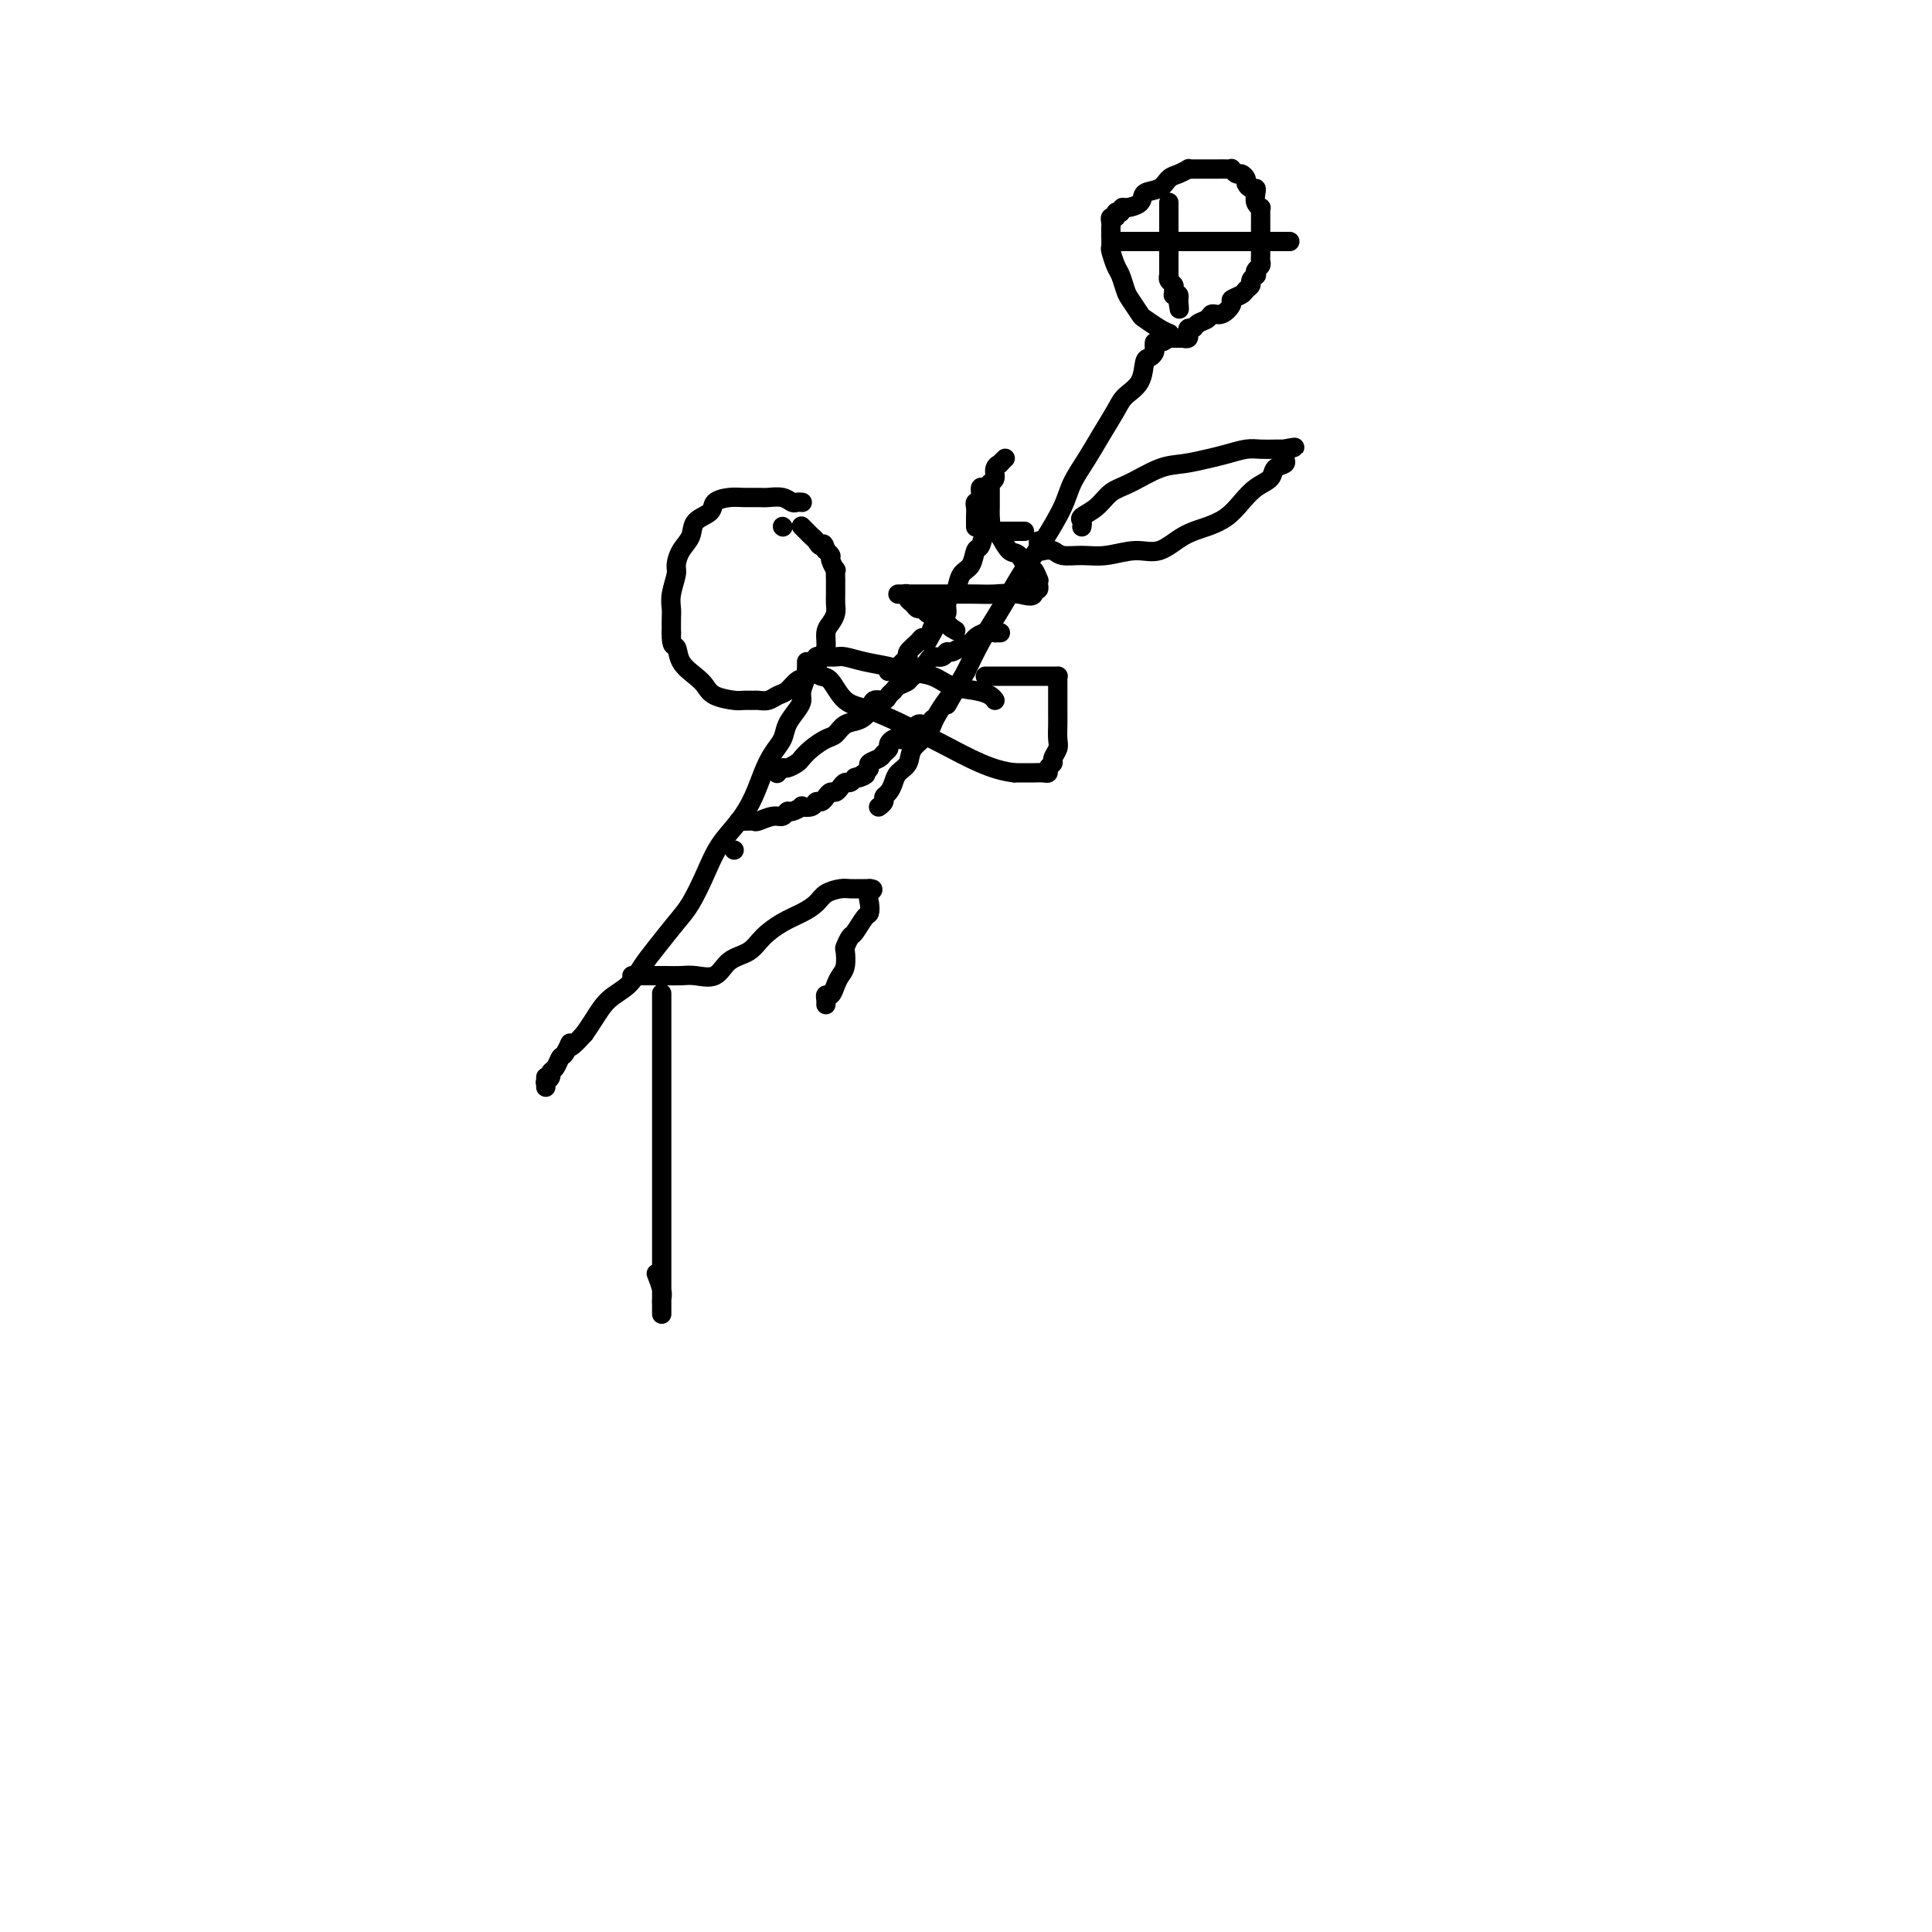 <svg viewBox='0 0 400 400' version='1.1' xmlns='http://www.w3.org/2000/svg' xmlns:xlink='http://www.w3.org/1999/xlink'><g fill='none' stroke='#000000' stroke-width='4' stroke-linecap='round' stroke-linejoin='round'><path d='M242,69c-0.037,-0.015 -0.075,-0.029 0,0c0.075,0.029 0.262,0.103 0,0c-0.262,-0.103 -0.973,-0.382 -2,-1c-1.027,-0.618 -2.369,-1.573 -3,-2c-0.631,-0.427 -0.550,-0.326 -1,-1c-0.450,-0.674 -1.431,-2.125 -2,-3c-0.569,-0.875 -0.727,-1.175 -1,-2c-0.273,-0.825 -0.662,-2.175 -1,-3c-0.338,-0.825 -0.627,-1.125 -1,-2c-0.373,-0.875 -0.832,-2.325 -1,-3c-0.168,-0.675 -0.045,-0.576 0,-1c0.045,-0.424 0.012,-1.370 0,-2c-0.012,-0.630 -0.004,-0.943 0,-1c0.004,-0.057 0.005,0.143 0,0c-0.005,-0.143 -0.016,-0.631 0,-1c0.016,-0.369 0.060,-0.621 0,-1c-0.060,-0.379 -0.222,-0.885 0,-1c0.222,-0.115 0.829,0.161 1,0c0.171,-0.161 -0.094,-0.760 0,-1c0.094,-0.240 0.547,-0.120 1,0'/><path d='M232,44c0.359,-1.434 0.256,-1.018 1,-1c0.744,0.018 2.334,-0.362 3,-1c0.666,-0.638 0.407,-1.534 1,-2c0.593,-0.466 2.039,-0.503 3,-1c0.961,-0.497 1.436,-1.454 2,-2c0.564,-0.546 1.216,-0.682 2,-1c0.784,-0.318 1.702,-0.817 2,-1c0.298,-0.183 -0.022,-0.049 0,0c0.022,0.049 0.386,0.013 1,0c0.614,-0.013 1.477,-0.004 2,0c0.523,0.004 0.704,0.001 1,0c0.296,-0.001 0.705,-0.001 1,0c0.295,0.001 0.474,0.004 1,0c0.526,-0.004 1.397,-0.016 2,0c0.603,0.016 0.936,0.060 1,0c0.064,-0.060 -0.141,-0.224 0,0c0.141,0.224 0.629,0.834 1,1c0.371,0.166 0.625,-0.114 1,0c0.375,0.114 0.871,0.621 1,1c0.129,0.379 -0.110,0.630 0,1c0.110,0.370 0.569,0.860 1,1c0.431,0.140 0.833,-0.068 1,0c0.167,0.068 0.097,0.412 0,1c-0.097,0.588 -0.222,1.418 0,2c0.222,0.582 0.792,0.915 1,1c0.208,0.085 0.056,-0.079 0,0c-0.056,0.079 -0.015,0.403 0,1c0.015,0.597 0.004,1.469 0,2c-0.004,0.531 -0.001,0.720 0,1c0.001,0.280 0.000,0.651 0,1c-0.000,0.349 -0.000,0.674 0,1'/><path d='M261,49c0.155,1.726 0.041,1.040 0,1c-0.041,-0.040 -0.010,0.567 0,1c0.010,0.433 -0.001,0.693 0,1c0.001,0.307 0.014,0.661 0,1c-0.014,0.339 -0.055,0.665 0,1c0.055,0.335 0.207,0.681 0,1c-0.207,0.319 -0.773,0.610 -1,1c-0.227,0.390 -0.117,0.878 0,1c0.117,0.122 0.240,-0.122 0,0c-0.240,0.122 -0.843,0.610 -1,1c-0.157,0.390 0.131,0.680 0,1c-0.131,0.320 -0.682,0.668 -1,1c-0.318,0.332 -0.404,0.648 -1,1c-0.596,0.352 -1.703,0.738 -2,1c-0.297,0.262 0.215,0.398 0,1c-0.215,0.602 -1.157,1.668 -2,2c-0.843,0.332 -1.589,-0.070 -2,0c-0.411,0.070 -0.488,0.611 -1,1c-0.512,0.389 -1.458,0.625 -2,1c-0.542,0.375 -0.680,0.889 -1,1c-0.320,0.111 -0.822,-0.180 -1,0c-0.178,0.180 -0.033,0.833 0,1c0.033,0.167 -0.047,-0.151 0,0c0.047,0.151 0.220,0.773 0,1c-0.220,0.227 -0.833,0.061 -1,0c-0.167,-0.061 0.113,-0.016 0,0c-0.113,0.016 -0.619,0.004 -1,0c-0.381,-0.004 -0.638,-0.001 -1,0c-0.362,0.001 -0.828,0.000 -1,0c-0.172,-0.000 -0.049,-0.000 0,0c0.049,0.000 0.025,0.000 0,0'/><path d='M242,70c-2.321,1.393 -0.625,0.375 0,0c0.625,-0.375 0.179,-0.107 0,0c-0.179,0.107 -0.089,0.054 0,0'/><path d='M242,42c0.000,-0.096 0.000,-0.193 0,0c-0.000,0.193 -0.000,0.674 0,1c0.000,0.326 0.000,0.496 0,1c-0.000,0.504 -0.000,1.343 0,2c0.000,0.657 0.000,1.131 0,2c-0.000,0.869 -0.000,2.132 0,3c0.000,0.868 0.000,1.342 0,2c-0.000,0.658 -0.001,1.500 0,2c0.001,0.500 0.004,0.659 0,1c-0.004,0.341 -0.015,0.865 0,1c0.015,0.135 0.057,-0.118 0,0c-0.057,0.118 -0.212,0.606 0,1c0.212,0.394 0.793,0.693 1,1c0.207,0.307 0.041,0.622 0,1c-0.041,0.378 0.041,0.820 0,1c-0.041,0.180 -0.207,0.100 0,0c0.207,-0.100 0.786,-0.219 1,0c0.214,0.219 0.061,0.777 0,1c-0.061,0.223 -0.031,0.112 0,0'/><path d='M244,62c0.309,3.321 0.083,1.622 0,1c-0.083,-0.622 -0.022,-0.167 0,0c0.022,0.167 0.006,0.048 0,0c-0.006,-0.048 -0.003,-0.024 0,0'/><path d='M232,50c0.473,0.000 0.946,0.000 1,0c0.054,0.000 -0.310,0.000 0,0c0.310,0.000 1.293,0.000 2,0c0.707,0.000 1.137,0.000 2,0c0.863,0.000 2.160,0.000 3,0c0.840,0.000 1.222,0.000 2,0c0.778,0.000 1.952,0.000 3,0c1.048,0.000 1.969,0.000 3,0c1.031,0.000 2.173,0.000 3,0c0.827,0.000 1.338,0.000 2,0c0.662,0.000 1.474,0.000 2,0c0.526,0.000 0.767,0.000 1,0c0.233,0.000 0.458,0.000 1,0c0.542,-0.000 1.402,0.000 2,0c0.598,0.000 0.934,0.000 1,0c0.066,0.000 -0.137,-0.000 0,0c0.137,0.000 0.614,0.000 1,0c0.386,0.000 0.681,-0.000 1,0c0.319,0.000 0.663,0.000 1,0c0.337,-0.000 0.669,0.000 1,0'/><path d='M264,50c5.333,0.000 2.667,0.000 0,0'/><path d='M239,71c-0.002,0.024 -0.003,0.049 0,0c0.003,-0.049 0.011,-0.170 0,0c-0.011,0.170 -0.043,0.633 0,1c0.043,0.367 0.159,0.640 0,1c-0.159,0.360 -0.594,0.808 -1,1c-0.406,0.192 -0.783,0.129 -1,1c-0.217,0.871 -0.273,2.675 -1,4c-0.727,1.325 -2.124,2.170 -3,3c-0.876,0.830 -1.230,1.643 -2,3c-0.770,1.357 -1.955,3.257 -3,5c-1.045,1.743 -1.949,3.329 -3,5c-1.051,1.671 -2.248,3.425 -3,5c-0.752,1.575 -1.058,2.969 -2,5c-0.942,2.031 -2.520,4.698 -4,7c-1.480,2.302 -2.861,4.238 -4,6c-1.139,1.762 -2.037,3.348 -3,5c-0.963,1.652 -1.990,3.368 -3,5c-1.010,1.632 -2.003,3.181 -3,5c-0.997,1.819 -1.999,3.910 -3,6'/><path d='M200,139c-6.551,11.464 -3.428,6.125 -3,5c0.428,-1.125 -1.840,1.964 -3,4c-1.160,2.036 -1.214,3.021 -2,4c-0.786,0.979 -2.304,1.954 -3,3c-0.696,1.046 -0.569,2.164 -1,3c-0.431,0.836 -1.421,1.390 -2,2c-0.579,0.610 -0.747,1.278 -1,2c-0.253,0.722 -0.590,1.500 -1,2c-0.410,0.500 -0.895,0.722 -1,1c-0.105,0.278 0.168,0.610 0,1c-0.168,0.390 -0.777,0.836 -1,1c-0.223,0.164 -0.060,0.044 0,0c0.060,-0.044 0.017,-0.013 0,0c-0.017,0.013 -0.009,0.006 0,0'/><path d='M212,110c0.098,-0.000 0.195,-0.000 0,0c-0.195,0.000 -0.683,0.000 -1,0c-0.317,-0.000 -0.464,-0.000 -1,0c-0.536,0.000 -1.462,0.001 -2,0c-0.538,-0.001 -0.688,-0.003 -1,0c-0.312,0.003 -0.786,0.012 -1,0c-0.214,-0.012 -0.170,-0.044 0,0c0.170,0.044 0.465,0.164 1,1c0.535,0.836 1.310,2.390 2,3c0.690,0.610 1.295,0.278 2,1c0.705,0.722 1.509,2.497 2,3c0.491,0.503 0.668,-0.268 1,0c0.332,0.268 0.818,1.575 1,2c0.182,0.425 0.059,-0.030 0,0c-0.059,0.030 -0.054,0.547 0,1c0.054,0.453 0.158,0.844 0,1c-0.158,0.156 -0.579,0.078 -1,0'/><path d='M214,122c0.505,2.083 -1.231,1.290 -3,1c-1.769,-0.290 -3.569,-0.078 -5,0c-1.431,0.078 -2.491,0.021 -4,0c-1.509,-0.021 -3.466,-0.006 -5,0c-1.534,0.006 -2.645,0.001 -4,0c-1.355,-0.001 -2.953,-0.000 -4,0c-1.047,0.000 -1.545,0.000 -2,0c-0.455,-0.000 -0.869,0.000 -1,0c-0.131,-0.000 0.022,-0.001 0,0c-0.022,0.001 -0.217,0.003 0,0c0.217,-0.003 0.846,-0.012 1,0c0.154,0.012 -0.166,0.046 0,0c0.166,-0.046 0.818,-0.171 1,0c0.182,0.171 -0.106,0.638 0,1c0.106,0.362 0.606,0.619 1,1c0.394,0.381 0.683,0.886 1,1c0.317,0.114 0.662,-0.163 1,0c0.338,0.163 0.668,0.764 1,1c0.332,0.236 0.667,0.105 1,0c0.333,-0.105 0.664,-0.186 1,0c0.336,0.186 0.679,0.638 1,1c0.321,0.362 0.622,0.633 1,1c0.378,0.367 0.832,0.830 1,1c0.168,0.170 0.048,0.049 0,0c-0.048,-0.049 -0.024,-0.024 0,0'/><path d='M197,130c1.711,1.089 0.489,0.311 0,0c-0.489,-0.311 -0.244,-0.156 0,0'/><path d='M166,104c0.093,0.008 0.187,0.016 0,0c-0.187,-0.016 -0.654,-0.057 -1,0c-0.346,0.057 -0.571,0.212 -1,0c-0.429,-0.212 -1.062,-0.789 -2,-1c-0.938,-0.211 -2.182,-0.054 -3,0c-0.818,0.054 -1.211,0.007 -2,0c-0.789,-0.007 -1.973,0.028 -3,0c-1.027,-0.028 -1.895,-0.118 -3,0c-1.105,0.118 -2.446,0.443 -3,1c-0.554,0.557 -0.320,1.347 -1,2c-0.680,0.653 -2.272,1.170 -3,2c-0.728,0.830 -0.591,1.972 -1,3c-0.409,1.028 -1.363,1.942 -2,3c-0.637,1.058 -0.955,2.261 -1,3c-0.045,0.739 0.184,1.016 0,2c-0.184,0.984 -0.781,2.676 -1,4c-0.219,1.324 -0.059,2.279 0,3c0.059,0.721 0.017,1.206 0,2c-0.017,0.794 -0.008,1.897 0,3'/><path d='M139,131c-0.102,3.169 0.642,2.593 1,3c0.358,0.407 0.330,1.797 1,3c0.670,1.203 2.038,2.217 3,3c0.962,0.783 1.519,1.334 2,2c0.481,0.666 0.888,1.446 2,2c1.112,0.554 2.931,0.881 4,1c1.069,0.119 1.389,0.029 2,0c0.611,-0.029 1.515,0.004 2,0c0.485,-0.004 0.552,-0.046 1,0c0.448,0.046 1.275,0.181 2,0c0.725,-0.181 1.346,-0.679 2,-1c0.654,-0.321 1.341,-0.466 2,-1c0.659,-0.534 1.290,-1.456 2,-2c0.710,-0.544 1.501,-0.711 2,-1c0.499,-0.289 0.707,-0.700 1,-1c0.293,-0.300 0.670,-0.489 1,-1c0.330,-0.511 0.614,-1.344 1,-2c0.386,-0.656 0.874,-1.134 1,-2c0.126,-0.866 -0.110,-2.120 0,-3c0.110,-0.880 0.565,-1.387 1,-2c0.435,-0.613 0.849,-1.332 1,-2c0.151,-0.668 0.040,-1.283 0,-2c-0.040,-0.717 -0.010,-1.535 0,-2c0.010,-0.465 -0.001,-0.576 0,-1c0.001,-0.424 0.015,-1.160 0,-2c-0.015,-0.840 -0.060,-1.784 0,-2c0.060,-0.216 0.226,0.296 0,0c-0.226,-0.296 -0.844,-1.399 -1,-2c-0.156,-0.601 0.150,-0.700 0,-1c-0.150,-0.300 -0.757,-0.800 -1,-1c-0.243,-0.200 -0.121,-0.100 0,0'/><path d='M171,114c-0.488,-2.190 -0.709,-1.165 -1,-1c-0.291,0.165 -0.652,-0.530 -1,-1c-0.348,-0.470 -0.682,-0.714 -1,-1c-0.318,-0.286 -0.621,-0.612 -1,-1c-0.379,-0.388 -0.834,-0.836 -1,-1c-0.166,-0.164 -0.045,-0.044 0,0c0.045,0.044 0.012,0.012 0,0c-0.012,-0.012 -0.003,-0.003 0,0c0.003,0.003 0.002,0.002 0,0'/><path d='M167,137c0.008,0.319 0.017,0.638 0,1c-0.017,0.362 -0.059,0.768 0,1c0.059,0.232 0.219,0.292 0,1c-0.219,0.708 -0.817,2.066 -1,3c-0.183,0.934 0.050,1.446 0,2c-0.050,0.554 -0.384,1.151 -1,2c-0.616,0.849 -1.515,1.951 -2,3c-0.485,1.049 -0.554,2.044 -1,3c-0.446,0.956 -1.267,1.874 -2,3c-0.733,1.126 -1.378,2.459 -2,4c-0.622,1.541 -1.219,3.290 -2,5c-0.781,1.710 -1.744,3.379 -3,5c-1.256,1.621 -2.804,3.192 -4,5c-1.196,1.808 -2.039,3.851 -3,6c-0.961,2.149 -2.041,4.403 -3,6c-0.959,1.597 -1.796,2.537 -3,4c-1.204,1.463 -2.773,3.448 -4,5c-1.227,1.552 -2.110,2.670 -3,4c-0.890,1.330 -1.785,2.872 -3,4c-1.215,1.128 -2.750,1.842 -4,3c-1.250,1.158 -2.214,2.759 -3,4c-0.786,1.241 -1.393,2.120 -2,3'/><path d='M121,214c-4.035,4.517 -3.124,2.310 -3,2c0.124,-0.310 -0.540,1.279 -1,2c-0.460,0.721 -0.715,0.575 -1,1c-0.285,0.425 -0.598,1.421 -1,2c-0.402,0.579 -0.892,0.743 -1,1c-0.108,0.257 0.167,0.609 0,1c-0.167,0.391 -0.777,0.823 -1,1c-0.223,0.177 -0.060,0.100 0,0c0.060,-0.100 0.016,-0.223 0,0c-0.016,0.223 -0.004,0.793 0,1c0.004,0.207 0.001,0.053 0,0c-0.001,-0.053 -0.000,-0.004 0,0c0.000,0.004 0.000,-0.038 0,0c-0.000,0.038 -0.000,0.154 0,0c0.000,-0.154 0.000,-0.580 0,-1c-0.000,-0.420 -0.000,-0.834 0,-1c0.000,-0.166 0.000,-0.083 0,0'/><path d='M153,170c0.015,0.001 0.030,0.001 0,0c-0.030,-0.001 -0.104,-0.004 0,0c0.104,0.004 0.384,0.016 1,0c0.616,-0.016 1.566,-0.061 2,0c0.434,0.061 0.353,0.228 1,0c0.647,-0.228 2.024,-0.849 3,-1c0.976,-0.151 1.552,0.170 2,0c0.448,-0.170 0.768,-0.829 1,-1c0.232,-0.171 0.377,0.146 1,0c0.623,-0.146 1.725,-0.756 2,-1c0.275,-0.244 -0.277,-0.121 0,0c0.277,0.121 1.384,0.239 2,0c0.616,-0.239 0.742,-0.834 1,-1c0.258,-0.166 0.646,0.096 1,0c0.354,-0.096 0.672,-0.552 1,-1c0.328,-0.448 0.665,-0.890 1,-1c0.335,-0.110 0.667,0.111 1,0c0.333,-0.111 0.667,-0.556 1,-1c0.333,-0.444 0.667,-0.889 1,-1c0.333,-0.111 0.667,0.111 1,0c0.333,-0.111 0.667,-0.556 1,-1'/><path d='M177,161c3.897,-1.344 1.639,-0.206 1,0c-0.639,0.206 0.339,-0.522 1,-1c0.661,-0.478 1.004,-0.705 1,-1c-0.004,-0.295 -0.356,-0.656 0,-1c0.356,-0.344 1.419,-0.670 2,-1c0.581,-0.330 0.680,-0.663 1,-1c0.320,-0.337 0.860,-0.678 1,-1c0.140,-0.322 -0.121,-0.626 0,-1c0.121,-0.374 0.625,-0.818 1,-1c0.375,-0.182 0.622,-0.100 1,0c0.378,0.100 0.886,0.219 1,0c0.114,-0.219 -0.167,-0.777 0,-1c0.167,-0.223 0.781,-0.113 1,0c0.219,0.113 0.044,0.227 0,0c-0.044,-0.227 0.044,-0.797 0,-1c-0.044,-0.203 -0.219,-0.041 0,0c0.219,0.041 0.832,-0.041 1,0c0.168,0.041 -0.109,0.203 0,0c0.109,-0.203 0.604,-0.772 1,-1c0.396,-0.228 0.695,-0.113 1,0c0.305,0.113 0.618,0.226 1,0c0.382,-0.226 0.834,-0.792 1,-1c0.166,-0.208 0.048,-0.060 0,0c-0.048,0.060 -0.024,0.030 0,0'/><path d='M161,160c-0.098,0.120 -0.196,0.240 0,0c0.196,-0.240 0.684,-0.841 1,-1c0.316,-0.159 0.458,0.122 1,0c0.542,-0.122 1.482,-0.647 2,-1c0.518,-0.353 0.613,-0.532 1,-1c0.387,-0.468 1.066,-1.224 2,-2c0.934,-0.776 2.124,-1.572 3,-2c0.876,-0.428 1.438,-0.486 2,-1c0.562,-0.514 1.124,-1.482 2,-2c0.876,-0.518 2.066,-0.587 3,-1c0.934,-0.413 1.613,-1.171 2,-2c0.387,-0.829 0.484,-1.728 1,-2c0.516,-0.272 1.452,0.082 2,0c0.548,-0.082 0.708,-0.599 1,-1c0.292,-0.401 0.718,-0.685 1,-1c0.282,-0.315 0.422,-0.662 1,-1c0.578,-0.338 1.594,-0.668 2,-1c0.406,-0.332 0.203,-0.666 0,-1'/><path d='M188,140c4.355,-3.046 1.743,-0.663 1,0c-0.743,0.663 0.382,-0.396 1,-1c0.618,-0.604 0.729,-0.754 1,-1c0.271,-0.246 0.702,-0.587 1,-1c0.298,-0.413 0.464,-0.898 1,-1c0.536,-0.102 1.443,0.180 2,0c0.557,-0.180 0.764,-0.822 1,-1c0.236,-0.178 0.499,0.106 1,0c0.501,-0.106 1.238,-0.603 2,-1c0.762,-0.397 1.548,-0.695 2,-1c0.452,-0.305 0.570,-0.618 1,-1c0.430,-0.382 1.173,-0.834 2,-1c0.827,-0.166 1.737,-0.044 2,0c0.263,0.044 -0.122,0.012 0,0c0.122,-0.012 0.749,-0.003 1,0c0.251,0.003 0.125,0.002 0,0'/><path d='M205,101c0.000,-0.013 0.000,-0.026 0,0c-0.000,0.026 -0.000,0.089 0,0c0.000,-0.089 0.001,-0.332 0,0c-0.001,0.332 -0.003,1.239 0,2c0.003,0.761 0.012,1.378 0,2c-0.012,0.622 -0.045,1.250 0,2c0.045,0.750 0.168,1.623 0,2c-0.168,0.377 -0.626,0.260 -1,1c-0.374,0.740 -0.664,2.339 -1,3c-0.336,0.661 -0.720,0.386 -1,1c-0.280,0.614 -0.457,2.118 -1,3c-0.543,0.882 -1.451,1.144 -2,2c-0.549,0.856 -0.739,2.307 -1,3c-0.261,0.693 -0.592,0.630 -1,1c-0.408,0.370 -0.893,1.174 -1,2c-0.107,0.826 0.163,1.675 0,2c-0.163,0.325 -0.761,0.125 -1,0c-0.239,-0.125 -0.120,-0.174 0,0c0.120,0.174 0.242,0.571 0,1c-0.242,0.429 -0.848,0.888 -1,1c-0.152,0.112 0.151,-0.124 0,0c-0.151,0.124 -0.758,0.607 -1,1c-0.242,0.393 -0.121,0.697 0,1'/><path d='M193,131c-1.869,3.420 -0.541,0.971 0,0c0.541,-0.971 0.295,-0.464 0,0c-0.295,0.464 -0.639,0.884 -1,1c-0.361,0.116 -0.741,-0.071 -1,0c-0.259,0.071 -0.399,0.401 -1,1c-0.601,0.599 -1.664,1.466 -2,2c-0.336,0.534 0.053,0.735 0,1c-0.053,0.265 -0.549,0.593 -1,1c-0.451,0.407 -0.857,0.894 -1,1c-0.143,0.106 -0.025,-0.168 0,0c0.025,0.168 -0.045,0.777 0,1c0.045,0.223 0.204,0.060 0,0c-0.204,-0.060 -0.773,-0.016 -1,0c-0.227,0.016 -0.113,0.004 0,0c0.113,-0.004 0.226,-0.001 0,0c-0.226,0.001 -0.792,0.000 -1,0c-0.208,-0.000 -0.060,-0.000 0,0c0.060,0.000 0.030,0.000 0,0'/><path d='M202,109c-0.001,0.097 -0.001,0.194 0,0c0.001,-0.194 0.004,-0.681 0,-1c-0.004,-0.319 -0.016,-0.472 0,-1c0.016,-0.528 0.060,-1.433 0,-2c-0.060,-0.567 -0.224,-0.796 0,-1c0.224,-0.204 0.835,-0.382 1,-1c0.165,-0.618 -0.114,-1.675 0,-2c0.114,-0.325 0.623,0.081 1,0c0.377,-0.081 0.622,-0.648 1,-1c0.378,-0.352 0.890,-0.490 1,-1c0.110,-0.510 -0.180,-1.391 0,-2c0.180,-0.609 0.832,-0.947 1,-1c0.168,-0.053 -0.147,0.178 0,0c0.147,-0.178 0.756,-0.765 1,-1c0.244,-0.235 0.122,-0.117 0,0'/><path d='M224,109c0.005,-0.025 0.010,-0.050 0,0c-0.010,0.050 -0.036,0.175 0,0c0.036,-0.175 0.135,-0.650 0,-1c-0.135,-0.350 -0.505,-0.573 0,-1c0.505,-0.427 1.883,-1.056 3,-2c1.117,-0.944 1.971,-2.203 3,-3c1.029,-0.797 2.231,-1.130 4,-2c1.769,-0.870 4.105,-2.275 6,-3c1.895,-0.725 3.350,-0.769 5,-1c1.650,-0.231 3.496,-0.650 5,-1c1.504,-0.350 2.665,-0.630 4,-1c1.335,-0.370 2.845,-0.831 4,-1c1.155,-0.169 1.956,-0.045 3,0c1.044,0.045 2.331,0.012 3,0c0.669,-0.012 0.718,-0.003 1,0c0.282,0.003 0.795,0.001 1,0c0.205,-0.001 0.103,-0.000 0,0'/><path d='M266,93c4.020,-0.667 1.070,-0.334 0,0c-1.070,0.334 -0.260,0.670 0,1c0.260,0.330 -0.030,0.654 0,1c0.030,0.346 0.381,0.714 0,1c-0.381,0.286 -1.494,0.489 -2,1c-0.506,0.511 -0.406,1.331 -1,2c-0.594,0.669 -1.883,1.189 -3,2c-1.117,0.811 -2.062,1.914 -3,3c-0.938,1.086 -1.869,2.157 -3,3c-1.131,0.843 -2.461,1.459 -4,2c-1.539,0.541 -3.285,1.006 -5,2c-1.715,0.994 -3.397,2.516 -5,3c-1.603,0.484 -3.125,-0.070 -5,0c-1.875,0.070 -4.103,0.765 -6,1c-1.897,0.235 -3.465,0.012 -5,0c-1.535,-0.012 -3.038,0.189 -4,0c-0.962,-0.189 -1.382,-0.768 -2,-1c-0.618,-0.232 -1.434,-0.119 -2,0c-0.566,0.119 -0.884,0.242 -1,0c-0.116,-0.242 -0.031,-0.848 0,-1c0.031,-0.152 0.008,0.151 0,0c-0.008,-0.151 -0.002,-0.758 0,-1c0.002,-0.242 0.001,-0.121 0,0'/><path d='M204,140c0.316,-0.000 0.632,-0.000 1,0c0.368,0.000 0.789,0.000 1,0c0.211,-0.000 0.212,-0.000 1,0c0.788,0.000 2.361,0.000 3,0c0.639,-0.000 0.342,-0.000 1,0c0.658,0.000 2.271,0.000 3,0c0.729,-0.000 0.574,-0.000 1,0c0.426,0.000 1.435,0.001 2,0c0.565,-0.001 0.687,-0.003 1,0c0.313,0.003 0.816,0.012 1,0c0.184,-0.012 0.049,-0.046 0,0c-0.049,0.046 -0.013,0.171 0,1c0.013,0.829 0.003,2.361 0,3c-0.003,0.639 0.000,0.383 0,1c-0.000,0.617 -0.004,2.105 0,3c0.004,0.895 0.016,1.195 0,2c-0.016,0.805 -0.061,2.113 0,3c0.061,0.887 0.227,1.352 0,2c-0.227,0.648 -0.848,1.480 -1,2c-0.152,0.520 0.165,0.728 0,1c-0.165,0.272 -0.812,0.609 -1,1c-0.188,0.391 0.084,0.837 0,1c-0.084,0.163 -0.523,0.044 -1,0c-0.477,-0.044 -0.994,-0.013 -2,0c-1.006,0.013 -2.503,0.006 -4,0'/><path d='M210,160c-2.288,-0.263 -4.506,-0.922 -7,-2c-2.494,-1.078 -5.262,-2.576 -8,-4c-2.738,-1.424 -5.444,-2.773 -8,-4c-2.556,-1.227 -4.962,-2.332 -7,-3c-2.038,-0.668 -3.709,-0.900 -5,-2c-1.291,-1.100 -2.202,-3.069 -3,-4c-0.798,-0.931 -1.481,-0.823 -2,-1c-0.519,-0.177 -0.872,-0.640 -1,-1c-0.128,-0.360 -0.031,-0.618 0,-1c0.031,-0.382 -0.004,-0.887 0,-1c0.004,-0.113 0.046,0.166 0,0c-0.046,-0.166 -0.179,-0.777 0,-1c0.179,-0.223 0.672,-0.057 1,0c0.328,0.057 0.492,0.004 1,0c0.508,-0.004 1.358,0.041 2,0c0.642,-0.041 1.074,-0.167 2,0c0.926,0.167 2.346,0.626 4,1c1.654,0.374 3.541,0.664 5,1c1.459,0.336 2.488,0.720 4,1c1.512,0.280 3.505,0.457 5,1c1.495,0.543 2.492,1.452 4,2c1.508,0.548 3.528,0.734 5,1c1.472,0.266 2.396,0.610 3,1c0.604,0.390 0.887,0.826 1,1c0.113,0.174 0.057,0.087 0,0'/><path d='M152,176c0.000,0.000 0.000,0.000 0,0c0.000,0.000 0.000,0.000 0,0'/><path d='M137,206c-0.000,-0.300 -0.000,-0.601 0,0c0.000,0.601 0.000,2.103 0,4c-0.000,1.897 -0.000,4.189 0,7c0.000,2.811 0.000,6.142 0,9c-0.000,2.858 -0.000,5.243 0,8c0.000,2.757 0.000,5.887 0,9c-0.000,3.113 -0.000,6.209 0,9c0.000,2.791 0.000,5.276 0,7c-0.000,1.724 -0.000,2.686 0,4c0.000,1.314 0.000,2.979 0,4c-0.000,1.021 -0.000,1.399 0,2c0.000,0.601 0.000,1.425 0,2c-0.000,0.575 -0.000,0.901 0,1c0.000,0.099 0.000,-0.030 0,0c-0.000,0.030 -0.000,0.218 0,0c0.000,-0.218 0.000,-0.842 0,-1c-0.000,-0.158 -0.000,0.151 0,0c0.000,-0.151 0.001,-0.763 0,-1c-0.001,-0.237 -0.004,-0.099 0,0c0.004,0.099 0.015,0.159 0,0c-0.015,-0.159 -0.056,-0.537 0,-1c0.056,-0.463 0.207,-1.009 0,-2c-0.207,-0.991 -0.774,-2.426 -1,-3c-0.226,-0.574 -0.113,-0.287 0,0'/><path d='M131,202c-0.013,0.000 -0.027,0.000 0,0c0.027,-0.000 0.093,-0.000 0,0c-0.093,0.000 -0.345,0.000 0,0c0.345,-0.000 1.288,-0.001 2,0c0.712,0.001 1.195,0.003 2,0c0.805,-0.003 1.933,-0.011 3,0c1.067,0.011 2.075,0.040 3,0c0.925,-0.040 1.769,-0.149 3,0c1.231,0.149 2.849,0.556 4,0c1.151,-0.556 1.834,-2.074 3,-3c1.166,-0.926 2.816,-1.259 4,-2c1.184,-0.741 1.902,-1.890 3,-3c1.098,-1.110 2.577,-2.182 4,-3c1.423,-0.818 2.790,-1.382 4,-2c1.210,-0.618 2.264,-1.290 3,-2c0.736,-0.710 1.152,-1.458 2,-2c0.848,-0.542 2.126,-0.877 3,-1c0.874,-0.123 1.345,-0.033 2,0c0.655,0.033 1.496,0.009 2,0c0.504,-0.009 0.671,-0.002 1,0c0.329,0.002 0.820,0.001 1,0c0.180,-0.001 0.048,-0.000 0,0c-0.048,0.000 -0.014,0.000 0,0c0.014,-0.000 0.007,-0.000 0,0'/><path d='M180,184c1.395,-0.018 0.381,0.437 0,1c-0.381,0.563 -0.129,1.235 0,2c0.129,0.765 0.136,1.624 0,2c-0.136,0.376 -0.415,0.270 -1,1c-0.585,0.730 -1.476,2.296 -2,3c-0.524,0.704 -0.679,0.545 -1,1c-0.321,0.455 -0.807,1.525 -1,2c-0.193,0.475 -0.093,0.356 0,1c0.093,0.644 0.179,2.053 0,3c-0.179,0.947 -0.622,1.434 -1,2c-0.378,0.566 -0.690,1.213 -1,2c-0.310,0.787 -0.619,1.714 -1,2c-0.381,0.286 -0.834,-0.068 -1,0c-0.166,0.068 -0.045,0.557 0,1c0.045,0.443 0.013,0.841 0,1c-0.013,0.159 -0.006,0.080 0,0'/><path d='M162,109c0.000,0.000 0.100,0.100 0.1,0.1'/></g>
</svg>